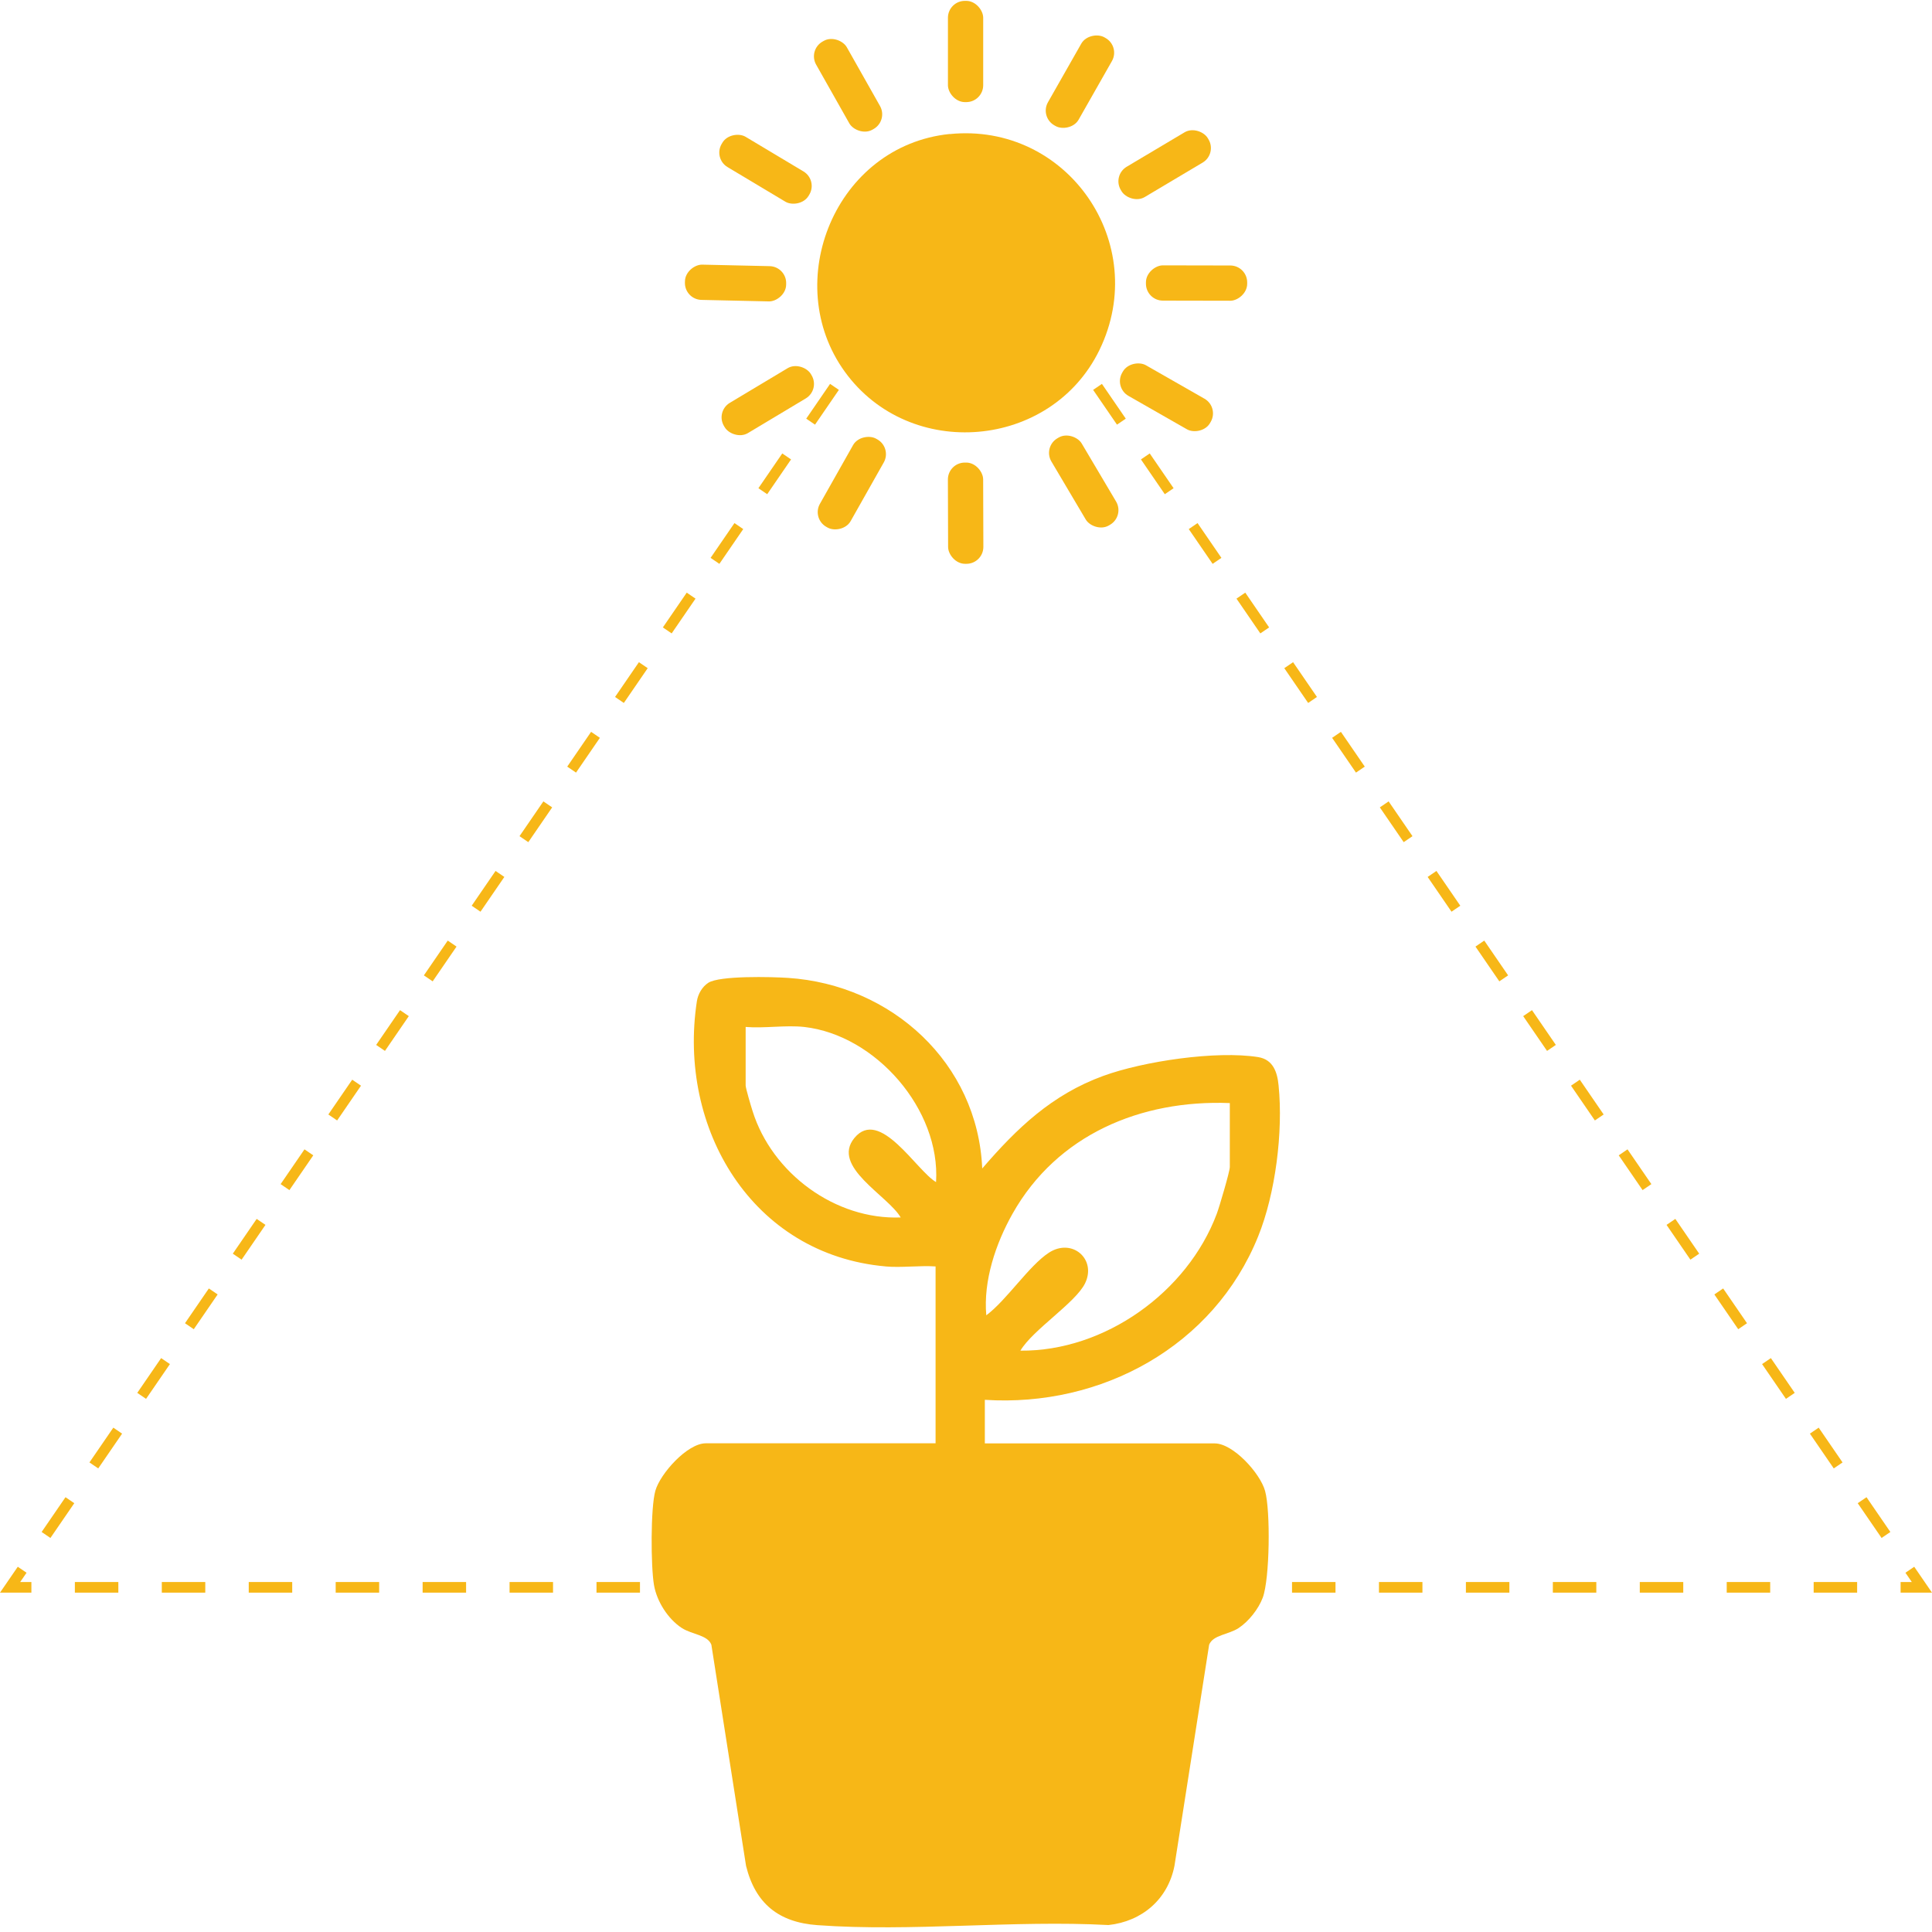 <?xml version="1.0" encoding="UTF-8"?>
<svg id="Layer_2" data-name="Layer 2" xmlns="http://www.w3.org/2000/svg" viewBox="0 0 200 200">
  <defs>
    <style>
      .cls-1 {
        fill: none;
      }

      .cls-2 {
        fill: #f7b717;
      }
    </style>
  </defs>
  <g id="Layer_1-2" data-name="Layer 1">
    <g>
      <g>
        <polygon class="cls-2" points="99.21 22.35 98.3 21.73 100 19.25 101.7 21.73 100.79 22.35 100 21.19 99.21 22.35"/>
        <path class="cls-2" d="M5.22,159.21l-.91-.62,2.47-3.6.91.62-2.47,3.6ZM10.17,152.01l-.91-.62,2.47-3.6.91.62-2.47,3.6ZM15.12,144.81l-.91-.62,2.47-3.6.91.62-2.47,3.6ZM20.06,137.6l-.91-.62,2.47-3.6.91.62-2.47,3.6ZM25.01,130.4l-.91-.62,2.47-3.6.91.62-2.47,3.6ZM29.96,123.2l-.91-.62,2.47-3.6.91.62-2.47,3.6ZM34.9,115.99l-.91-.62,2.47-3.6.91.62-2.47,3.6ZM39.85,108.79l-.91-.62,2.47-3.6.91.62-2.47,3.6ZM44.79,101.59l-.91-.62,2.47-3.6.91.62-2.47,3.6ZM49.74,94.38l-.91-.62,2.47-3.6.91.62-2.47,3.6ZM54.69,87.18l-.91-.62,2.47-3.6.91.62-2.47,3.6ZM59.63,79.98l-.91-.62,2.47-3.6.91.62-2.47,3.6ZM64.58,72.77l-.91-.62,2.47-3.6.91.62-2.47,3.6ZM69.53,65.57l-.91-.62,2.47-3.6.91.62-2.47,3.6ZM74.47,58.37l-.91-.62,2.47-3.6.91.62-2.47,3.6ZM79.42,51.16l-.91-.62,2.47-3.6.91.62-2.47,3.6ZM84.37,43.96l-.91-.62,2.47-3.6.91.62-2.47,3.6ZM89.31,36.76l-.91-.62,2.47-3.6.91.62-2.47,3.6ZM94.26,29.55l-.91-.62,2.47-3.6.91.62-2.47,3.6Z"/>
        <polygon class="cls-2" points="3.25 164.87 0 164.87 1.84 162.19 2.75 162.81 2.09 163.77 3.25 163.77 3.25 164.87"/>
        <path class="cls-2" d="M192.25,164.87h-4.5v-1.1h4.5v1.1ZM183.25,164.87h-4.5v-1.1h4.5v1.1ZM174.25,164.87h-4.5v-1.1h4.5v1.1ZM165.25,164.87h-4.5v-1.1h4.5v1.1ZM156.25,164.87h-4.5v-1.1h4.5v1.1ZM147.25,164.87h-4.5v-1.1h4.5v1.1ZM138.25,164.87h-4.5v-1.1h4.5v1.1ZM129.25,164.87h-4.5v-1.1h4.5v1.1ZM120.25,164.87h-4.5v-1.1h4.5v1.1ZM111.25,164.87h-4.5v-1.1h4.5v1.1ZM102.25,164.87h-4.5v-1.1h4.5v1.1ZM93.25,164.87h-4.5v-1.1h4.5v1.1ZM84.25,164.87h-4.5v-1.1h4.5v1.1ZM75.25,164.87h-4.5v-1.1h4.5v1.1ZM66.25,164.87h-4.5v-1.1h4.5v1.1ZM57.25,164.87h-4.5v-1.1h4.5v1.1ZM48.25,164.87h-4.5v-1.1h4.5v1.1ZM39.25,164.87h-4.5v-1.1h4.5v1.1ZM30.25,164.87h-4.5v-1.1h4.5v1.1ZM21.25,164.87h-4.5v-1.1h4.5v1.1ZM12.25,164.87h-4.5v-1.1h4.5v1.1Z"/>
        <polygon class="cls-2" points="200 164.87 196.75 164.87 196.75 163.77 197.91 163.77 197.25 162.81 198.16 162.19 200 164.87"/>
        <path class="cls-2" d="M194.78,159.21l-2.47-3.6.91-.62,2.47,3.6-.91.62ZM189.83,152.01l-2.47-3.6.91-.62,2.47,3.6-.91.62ZM184.88,144.81l-2.47-3.6.91-.62,2.47,3.6-.91.62ZM179.94,137.6l-2.47-3.6.91-.62,2.47,3.6-.91.62ZM174.99,130.4l-2.47-3.6.91-.62,2.47,3.6-.91.62ZM170.04,123.2l-2.47-3.6.91-.62,2.47,3.6-.91.62ZM165.1,115.99l-2.47-3.6.91-.62,2.47,3.6-.91.62ZM160.15,108.79l-2.47-3.6.91-.62,2.47,3.6-.91.62ZM155.21,101.59l-2.47-3.6.91-.62,2.47,3.6-.91.62ZM150.26,94.38l-2.47-3.6.91-.62,2.47,3.6-.91.62ZM145.31,87.18l-2.47-3.6.91-.62,2.47,3.6-.91.62ZM140.37,79.98l-2.47-3.6.91-.62,2.47,3.6-.91.62ZM135.42,72.77l-2.47-3.6.91-.62,2.47,3.6-.91.62ZM130.47,65.57l-2.47-3.6.91-.62,2.47,3.6-.91.62ZM125.53,58.37l-2.47-3.6.91-.62,2.47,3.6-.91.62ZM120.58,51.16l-2.47-3.6.91-.62,2.47,3.6-.91.62ZM115.63,43.96l-2.47-3.6.91-.62,2.47,3.6-.91.62ZM110.69,36.76l-2.47-3.6.91-.62,2.47,3.6-.91.62ZM105.74,29.55l-2.47-3.6.91-.62,2.47,3.6-.91.62Z"/>
      </g>
      <g>
        <path class="cls-2" d="M98.31,13.88c12.18-1.24,20.86,11.32,15.51,22.34-5,10.3-19.64,11.55-26.36,2.27s-.98-23.41,10.85-24.62Z"/>
        <rect class="cls-2" x="98.13" y=".09" width="3.65" height="10.48" rx="1.75" ry="1.75"/>
        <rect class="cls-2" x="122.04" y="24.06" width="3.65" height="10.48" rx="1.75" ry="1.75" transform="translate(94.33 153.11) rotate(-89.89)"/>
        <rect class="cls-2" x="98.13" y="47.89" width="3.65" height="10.48" rx="1.75" ry="1.75" transform="translate(-.16 .31) rotate(-.18)"/>
        <rect class="cls-2" x="74.31" y="24.06" width="3.65" height="10.48" rx="1.75" ry="1.75" transform="translate(45.15 104.76) rotate(-88.72)"/>
        <rect class="cls-2" x="106.56" y="6.64" width="10.48" height="3.65" rx="1.75" ry="1.75" transform="translate(49.18 101.46) rotate(-60.38)"/>
        <rect class="cls-2" x="118.92" y="35.88" width="3.65" height="10.48" rx="1.75" ry="1.75" transform="translate(25.15 125.57) rotate(-60.26)"/>
        <rect class="cls-2" x="82.93" y="48.19" width="10.48" height="3.65" rx="1.75" ry="1.75" transform="translate(1.28 102.2) rotate(-60.55)"/>
        <rect class="cls-2" x="77.43" y="12.28" width="3.65" height="10.48" rx="1.75" ry="1.75" transform="translate(23.51 76.53) rotate(-59.1)"/>
        <rect class="cls-2" x="115.32" y="15.22" width="10.48" height="3.65" rx="1.75" ry="1.75" transform="translate(8.24 64.04) rotate(-30.75)"/>
        <rect class="cls-2" x="110.36" y="44.61" width="3.65" height="10.48" rx="1.75" ry="1.75" transform="translate(-9.74 64.13) rotate(-30.64)"/>
        <rect class="cls-2" x="74.24" y="39.66" width="10.48" height="3.65" rx="1.75" ry="1.75" transform="translate(-10.02 46.74) rotate(-30.93)"/>
        <rect class="cls-2" x="85.96" y="3.59" width="3.65" height="10.48" rx="1.75" ry="1.75" transform="translate(7.02 44.33) rotate(-29.47)"/>
      </g>
      <path class="cls-2" d="M91.69,131.1c-13.85-1.22-21.56-14.29-19.55-27.45.12-.76.55-1.5,1.18-1.91,1.16-.76,6.59-.62,8.24-.51,10.74.7,19.65,8.81,20.12,19.73,3.6-4.18,7.21-7.64,12.52-9.58,4.16-1.52,11.7-2.64,16.04-1.95,1.56.25,1.99,1.57,2.12,2.95.48,4.77-.32,11.18-2.12,15.62-4.59,11.36-16.21,17.69-28.29,16.91v4.51h23.79c1.92,0,4.72,3.1,5.22,4.92.57,2.03.49,9.09-.24,11.05-.44,1.17-1.45,2.45-2.49,3.14s-2.66.71-3.06,1.73l-3.59,22.89c-.68,3.46-3.35,5.75-6.83,6.13-9.82-.53-20.4.72-30.14.01-4.01-.29-6.42-2.24-7.38-6.14l-3.59-22.89c-.39-1.02-2.01-1.05-3.06-1.73-1.44-.94-2.59-2.76-2.88-4.45-.33-1.92-.36-7.97.14-9.75s3.31-4.92,5.22-4.92h23.79v-18.31c-1.69-.11-3.54.15-5.21,0ZM83.24,106.31c-1.89-.21-4.12.16-6.05,0v6.06c0,.28.57,2.2.72,2.66,2.02,6.43,8.55,11.26,15.33,11-1.33-2.28-7.24-5.26-4.79-8.23,2.63-3.19,6.42,3.39,8.45,4.57.47-7.51-6.24-15.22-13.65-16.06ZM127.3,114.19c-9.2-.36-17.87,3.27-22.48,11.45-1.75,3.1-3.04,6.96-2.72,10.52,2.11-1.57,4.42-5.14,6.48-6.48,2.41-1.57,4.97.68,3.74,3.18-1,2.02-5.4,4.79-6.69,6.96,8.71.08,17.28-6.04,20.33-14.17.26-.69,1.35-4.38,1.35-4.84v-6.62Z"/>
      <rect class="cls-1" x="0" width="200" height="200"/>
    </g>
  </g>
</svg>